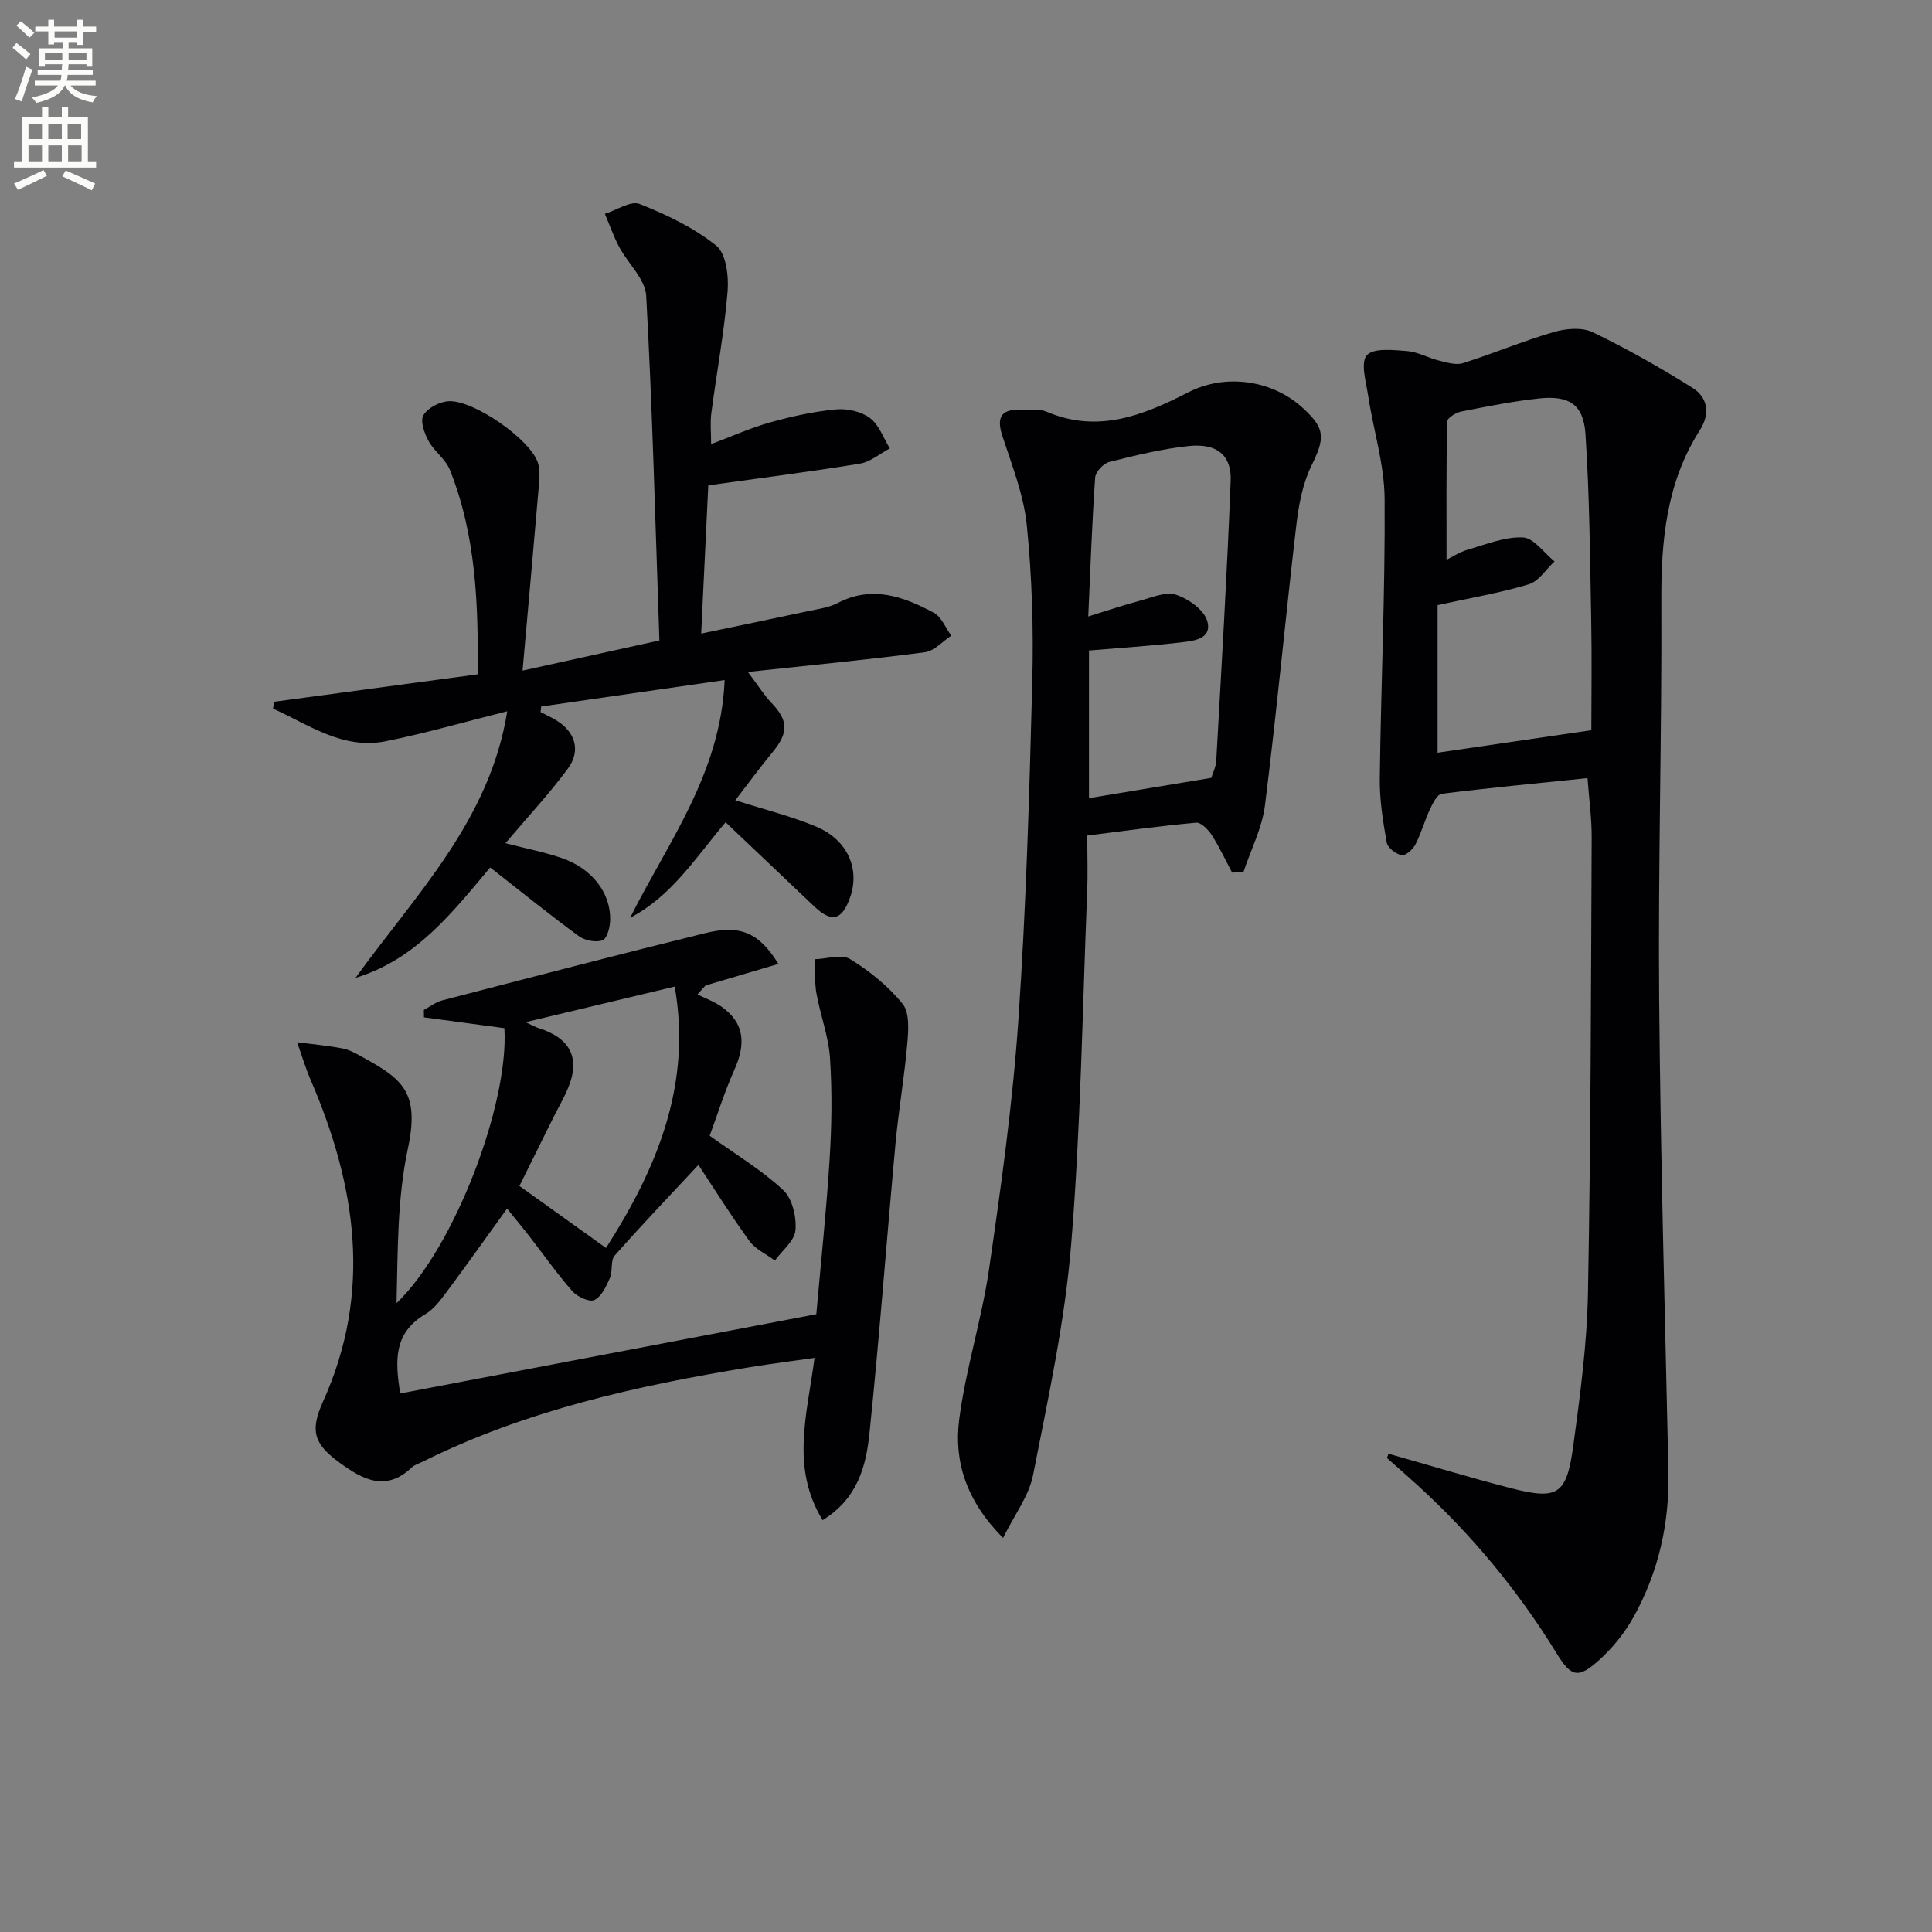 <svg enable-background="new 0 0 400 400" viewBox="0 0 400 400" xmlns="http://www.w3.org/2000/svg"><rect x="0" y="0" width="400" height="400" fill="#808080" stroke="none"/><path d="m2.6 9.9.8-1c.9.7 1.9 1.4 2.9 2.3l-.9 1.1c-1.1-1-2-1.8-2.8-2.4zm.5 10.6c.9-2.1 1.6-4.3 2.3-6.7.4.2.8.4 1.3.6-.7 2.1-1.5 4.3-2.2 6.6zm.3-15.2.9-.9c1 .8 2 1.6 2.8 2.4l-1 1c-.9-.9-1.8-1.7-2.7-2.5zm12.6-1.2h1.2v1.4h2.7v1.1h-2.7v2.7h-1.2v-.6h-1.8v1.3h4.9v3.8h-1.2v-.5h-3.7c0 .4-.1.9-.1 1.2h5.1v1h-5.2c0 .5-.1.9-.2 1.2h6v1h-5.2c1.1 1.3 2.9 2 5.5 2.2-.4.4-.7.8-.9 1.3-2.9-.5-4.8-1.6-5.7-3.5h-.1c-.8 1.7-2.7 2.9-5.9 3.6-.2-.4-.6-.8-.9-1.1 2.8-.6 4.6-1.4 5.4-2.5h-4.8v-1h5.3c.1-.3.2-.7.2-1.2h-4.9v-1h5c0-.4 0-.8.1-1.2h-3.6v.5h-1.2v-3.8h4.9v-1.3h-1.8v.5h-1.2v-2.7h-2.7v-1h2.7v-1.4h1.2v1.4h4.8zm-6.7 8.3h3.6c0-.4 0-.9 0-1.4h-3.6zm1.9-4.6h4.8v-1.3h-4.7v1.3zm6.7 3.2h-3.7v1.4h3.7z" fill="#fbfcfa"/><path d="m8.7 22.1h1.3v2.2h2.8v-2.2h1.3v2.2h4.1v9.1h1.7v1.3h-17v-1.3h1.7v-9.1h4.1zm.3 13.1.7 1.2c-1.8.9-3.8 1.9-6 2.9-.2-.4-.5-.8-.8-1.3 2.3-1 4.4-1.9 6.1-2.8zm-3.1-6.4h2.8v-3.2h-2.8zm0 4.6h2.8v-3.3h-2.8zm4.1-4.6h2.8v-3.2h-2.8zm0 4.6h2.8v-3.3h-2.8zm3.6 1.9c2.1.9 4.1 1.8 6.1 2.7l-.7 1.4c-2.2-1.1-4.2-2-6.1-2.9zm3.2-9.7h-2.8v3.2h2.8zm-2.7 7.8h2.8v-3.3h-2.8z" fill="#fbfcfa"/><g fill="#010104"><path d="m287.49 300.98c8.4 2.38 16.76 4.92 25.21 7.1 9.8 2.53 11.63 1.46 13.02-8.67 1.43-10.51 2.85-21.11 3.05-31.7.59-31.45.62-62.91.77-94.36.02-3.78-.51-7.56-.86-12.25-10.19 1.05-20.2 2-30.17 3.24-.95.12-1.87 1.96-2.44 3.18-1.12 2.4-1.82 5-3.03 7.34-.53 1.02-2.05 2.36-2.85 2.2-1.19-.23-2.89-1.53-3.08-2.61-.78-4.38-1.5-8.86-1.44-13.3.24-19.3 1.13-38.59 1-57.88-.05-7.14-2.33-14.25-3.42-21.4-.43-2.83-1.6-6.79-.26-8.31 1.38-1.56 5.45-1.09 8.29-.88 2.24.17 4.38 1.42 6.62 1.97 1.63.4 3.52 1 4.98.54 6.32-2 12.46-4.59 18.82-6.45 2.51-.73 5.85-1.02 8.06.05 7.1 3.42 13.99 7.33 20.67 11.52 3.18 2 3.66 5.4 1.5 8.77-6.93 10.84-8.03 22.86-7.97 35.38.12 27.45-.68 54.91-.45 82.36.28 32.6 1.2 65.2 1.92 97.8.24 10.71-2.03 20.83-7.21 30.15-1.82 3.27-4.3 6.37-7.07 8.87-4.38 3.95-5.81 3.65-8.88-1.35-7.98-13-17.61-24.61-28.87-34.87-2.07-1.88-4.17-3.72-6.26-5.57.11-.29.23-.58.35-.87zm41.98-149.8c0-6.77.13-14.89-.03-23.01-.25-12.79-.34-25.6-1.19-38.35-.41-6.08-3.41-7.98-9.55-7.33-5.43.58-10.82 1.66-16.19 2.72-1.1.22-2.87 1.33-2.89 2.06-.2 9.52-.13 19.04-.13 28.62 1.13-.55 2.66-1.58 4.34-2.07 3.79-1.09 7.69-2.72 11.47-2.55 2.25.1 4.37 3.21 6.55 4.97-1.77 1.64-3.28 4.12-5.35 4.74-5.92 1.78-12.07 2.81-18.86 4.3v30.56c10.01-1.46 20.2-2.96 31.83-4.66z"/><path d="m161.16 199.57c-5.42 1.6-10.26 3.03-15.09 4.46-.56.62-1.11 1.24-1.67 1.86 1.66.82 3.45 1.46 4.95 2.51 4.93 3.46 5.02 7.88 2.71 13.05-2.08 4.66-3.6 9.56-5.13 13.69 5.51 3.96 10.82 7.13 15.23 11.26 1.89 1.76 2.77 5.58 2.53 8.32-.19 2.19-2.75 4.18-4.26 6.26-1.79-1.34-4.04-2.34-5.29-4.07-3.87-5.33-7.36-10.93-10.54-15.73-6.02 6.46-11.81 12.51-17.34 18.78-.91 1.03-.36 3.21-.99 4.64-.75 1.71-1.73 3.84-3.21 4.55-1.04.5-3.54-.67-4.56-1.82-3.17-3.6-5.93-7.55-8.88-11.35-1.47-1.89-3.01-3.73-4.64-5.75-4.48 6.2-8.4 11.74-12.45 17.17-1.29 1.72-2.67 3.63-4.46 4.68-6.62 3.88-6.29 9.76-5.2 16.42 28.49-5.43 56.86-10.83 86.14-16.41.9-10.25 2.06-21.11 2.75-32 .44-6.97.54-14.01.09-20.98-.3-4.53-2.02-8.96-2.82-13.48-.41-2.29-.2-4.69-.28-7.04 2.47-.07 5.52-1.09 7.28-.01 4.02 2.48 7.9 5.6 10.85 9.26 1.47 1.83 1.2 5.45.97 8.19-.6 6.92-1.8 13.78-2.44 20.69-1.85 20.02-3.33 40.07-5.4 60.06-.7 6.71-2.41 13.46-9.69 17.95-6.67-10.87-3.21-21.87-1.68-33.59-4.59.65-9.05 1.21-13.49 1.94-23.34 3.83-46.32 8.94-67.69 19.57-.75.37-1.63.61-2.2 1.16-5.41 5.16-10.23 2.48-15.02-1.03-5.29-3.88-6.08-6.57-3.35-12.63 10.23-22.63 6.85-44.69-2.57-66.56-1.09-2.54-1.88-5.2-2.81-7.81 3.15.41 6.32.7 9.43 1.29 1.43.27 2.79 1.06 4.1 1.78 8.3 4.56 11.91 7.27 9.4 18.99-2.22 10.38-2.07 21.26-2.34 31.96 11.84-11.3 23.28-41.04 22.33-56.93-5.51-.74-11.08-1.49-16.65-2.24-.01-.51-.01-1.02-.02-1.54 1.27-.68 2.48-1.63 3.83-1.98 18.14-4.71 36.28-9.45 54.48-13.93 7.24-1.77 11.09-.08 15.09 6.39zm-35.69 58.81c10.45-16.33 17.82-33.7 14.22-54.12-10.43 2.49-20.2 4.82-30.87 7.37 1.5.69 2.05 1.02 2.64 1.21 6.61 2.06 8.74 6.22 6.17 12.38-.89 2.14-2.07 4.16-3.11 6.24-2.41 4.85-4.81 9.7-6.98 14.08 6.21 4.43 11.82 8.46 17.93 12.84z"/><path d="m154.84 139.12c2.26 3 3.37 4.82 4.81 6.32 3.59 3.75 3.66 6.23.27 10.33-2.59 3.13-4.99 6.42-7.68 9.91 6.22 2 11.7 3.33 16.82 5.5 6.44 2.73 9 8.74 6.96 14.57-1.69 4.82-3.8 5.36-7.47 1.89-6.02-5.7-12.02-11.42-18.32-17.4-6.27 7.4-11.19 15.32-19.77 19.78 7.78-15.59 18.74-29.76 19.57-49.22-13.02 1.88-25.51 3.68-37.99 5.48-.04.38-.08.77-.12 1.15 1.05.54 2.14 1.03 3.15 1.64 4.03 2.43 5.28 6.31 2.47 10.11-3.83 5.19-8.27 9.93-12.89 15.4 4.17 1.08 7.96 1.81 11.59 3.05 6.27 2.14 10.19 7.15 10.09 12.82-.02 1.49-.64 3.88-1.59 4.23-1.38.51-3.67.04-4.93-.88-6.15-4.51-12.08-9.32-18.32-14.2-7.77 9.21-15.28 19.04-27.88 22.85 12.43-17.21 27.79-32.57 31.41-55.19-8.84 2.21-16.91 4.55-25.11 6.2-8.95 1.8-15.93-3.41-23.37-6.74.06-.47.12-.95.19-1.42 13.86-1.87 27.72-3.74 42.17-5.69.13-14.32-.29-28.68-5.77-42.35-.89-2.22-3.24-3.81-4.41-5.97-.86-1.58-1.76-4.11-1.06-5.31.87-1.5 3.29-2.77 5.13-2.91 5.16-.38 17.05 7.91 18.58 12.76.52 1.63.29 3.56.14 5.33-1.04 12.23-2.15 24.45-3.32 37.68 9.85-2.17 18.48-4.07 28.33-6.24-.83-23.92-1.43-47.65-2.73-71.35-.19-3.46-3.76-6.68-5.59-10.11-1.17-2.19-1.99-4.57-2.97-6.87 2.43-.76 5.35-2.76 7.19-2.04 5.59 2.22 11.23 4.9 15.87 8.63 2.06 1.66 2.61 6.34 2.35 9.52-.7 8.43-2.27 16.78-3.37 25.18-.26 1.95-.04 3.96-.04 6.39 4.25-1.59 8.18-3.37 12.3-4.52 4.44-1.24 9.01-2.24 13.58-2.67 2.3-.22 5.2.44 7.01 1.79 1.88 1.41 2.78 4.14 4.11 6.29-2.07 1.09-4.03 2.81-6.22 3.16-10.3 1.68-20.66 2.99-31.37 4.49-.48 10.07-.96 19.98-1.47 30.69 7.68-1.61 14.89-3.1 22.08-4.64 2.1-.45 4.34-.73 6.2-1.7 7.13-3.71 13.62-1.33 19.88 2.02 1.6.85 2.44 3.13 3.62 4.75-1.82 1.19-3.53 3.18-5.46 3.43-11.67 1.53-23.37 2.65-36.65 4.08z"/><path d="m207.67 318.42c-7.7-7.78-10.18-15.93-9.08-24.51 1.34-10.47 4.66-20.68 6.18-31.14 2.48-17.07 4.88-34.2 6.06-51.39 1.61-23.37 2.29-46.81 2.89-70.23.28-10.78-.05-21.65-1.13-32.38-.63-6.31-3.1-12.48-5.09-18.6-1.39-4.27.27-5.54 4.18-5.33 1.66.09 3.51-.23 4.95.38 10.64 4.56 20.02.81 29.38-3.99 7.73-3.97 17.39-2.54 23.67 3.19 4.79 4.37 4.66 6.23 1.81 12.07-1.82 3.73-2.62 8.13-3.11 12.32-2.26 19.29-4.06 38.64-6.48 57.91-.59 4.7-2.91 9.19-4.44 13.77-.79.06-1.57.12-2.36.18-1.38-2.6-2.63-5.3-4.22-7.77-.73-1.13-2.21-2.66-3.23-2.57-7.39.66-14.74 1.69-22.54 2.66 0 4.32.13 7.96-.02 11.58-.99 24.41-1.33 48.89-3.33 73.22-1.31 15.96-4.77 31.77-7.86 47.52-.81 4.31-3.8 8.18-6.23 13.11zm43.11-157.37c.3-.98.95-2.23 1.03-3.52 1.08-19.34 2.24-38.67 2.99-58.03.2-5.27-2.89-7.75-8.61-7.16-5.58.58-11.09 1.94-16.55 3.31-1.2.3-2.82 2.05-2.9 3.23-.65 9.22-.96 18.47-1.43 28.75 4-1.23 7.23-2.34 10.53-3.21 2.53-.67 5.45-1.99 7.63-1.29 2.58.83 5.85 3.16 6.49 5.49 1.04 3.77-3.01 4.1-5.71 4.41-6.2.71-12.43 1.11-18.79 1.65v30.57c8.48-1.4 16.55-2.74 25.32-4.2z"/></g></svg>
